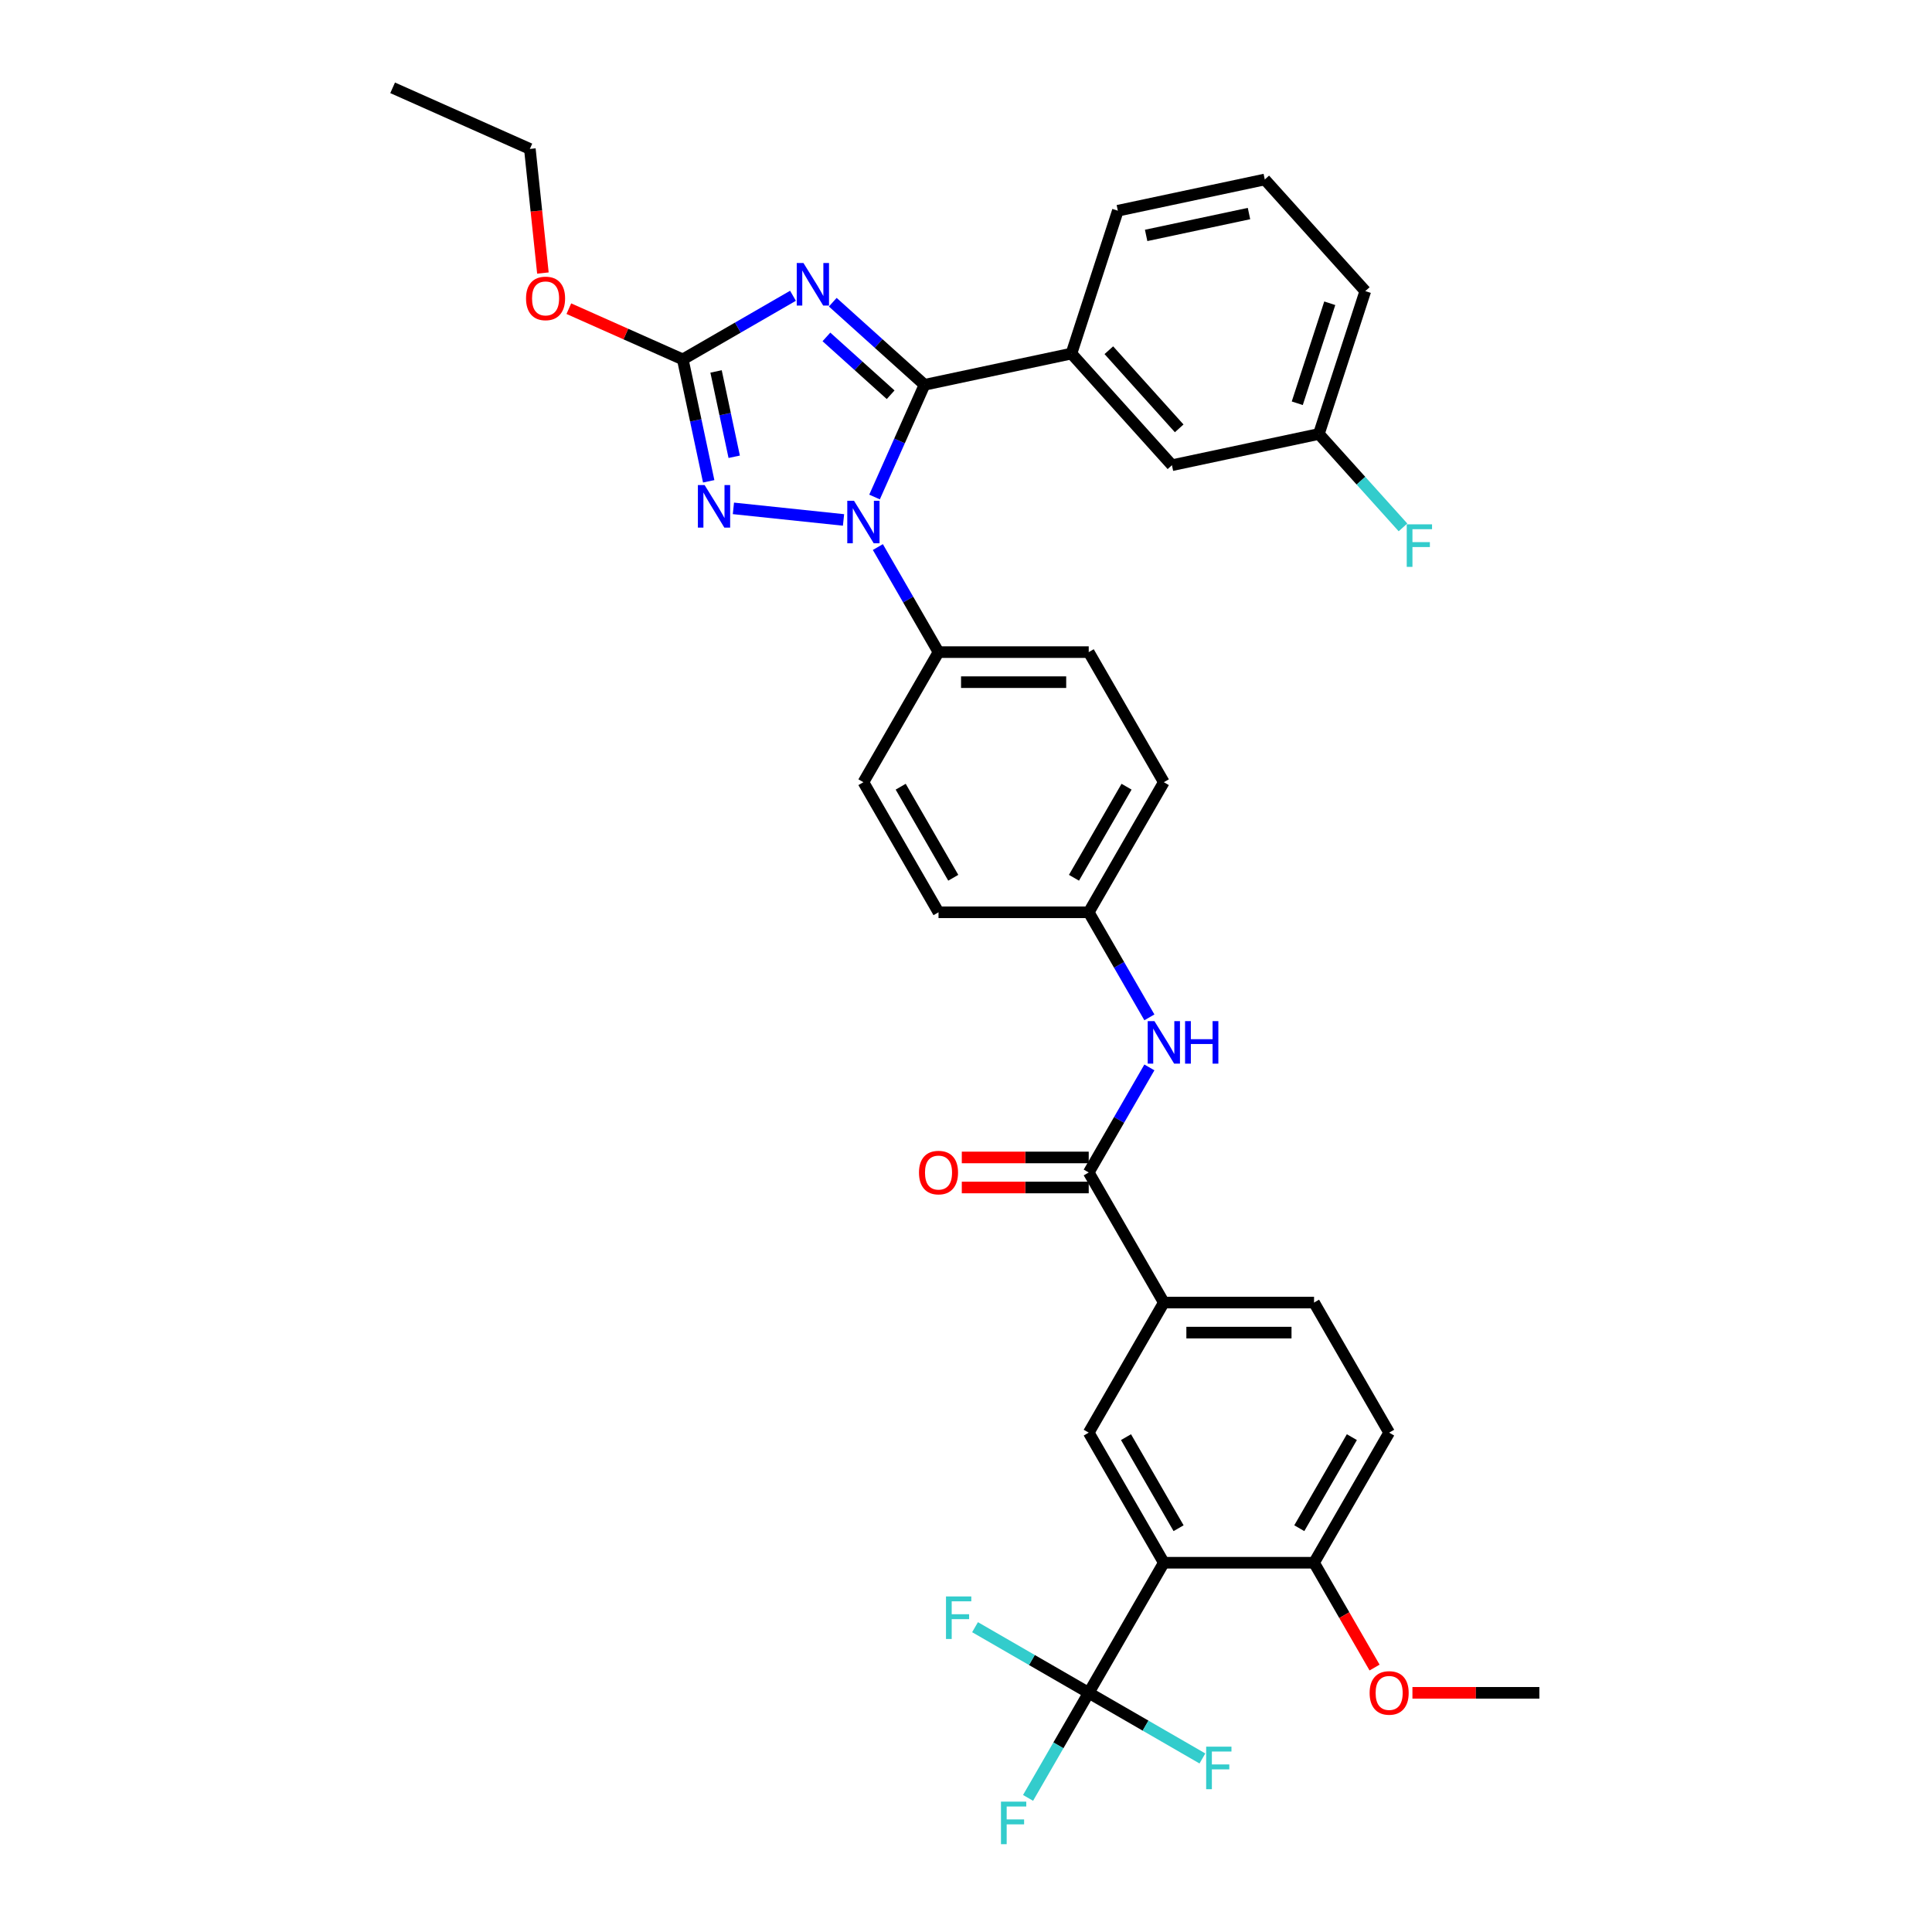 <?xml version='1.0' encoding='iso-8859-1'?>
<svg version='1.1' baseProfile='full'
              xmlns='http://www.w3.org/2000/svg'
                      xmlns:rdkit='http://www.rdkit.org/xml'
                      xmlns:xlink='http://www.w3.org/1999/xlink'
                  xml:space='preserve'
width='1000px' height='1000px' viewBox='0 0 1000 1000'>
<!-- END OF HEADER -->
<rect style='opacity:1.0;fill:#FFFFFF;stroke:none' width='1000' height='1000' x='0' y='0'> </rect>
<path class='bond-0' d='M 602.398,674.203 L 563.524,741.536' style='fill:none;fill-rule:evenodd;stroke:#000000;stroke-width:6px;stroke-linecap:butt;stroke-linejoin:miter;stroke-opacity:1' />
<path class='bond-1' d='M 602.398,674.203 L 680.148,674.203' style='fill:none;fill-rule:evenodd;stroke:#000000;stroke-width:6px;stroke-linecap:butt;stroke-linejoin:miter;stroke-opacity:1' />
<path class='bond-1' d='M 614.061,689.753 L 668.486,689.753' style='fill:none;fill-rule:evenodd;stroke:#000000;stroke-width:6px;stroke-linecap:butt;stroke-linejoin:miter;stroke-opacity:1' />
<path class='bond-2' d='M 602.398,674.203 L 563.524,606.87' style='fill:none;fill-rule:evenodd;stroke:#000000;stroke-width:6px;stroke-linecap:butt;stroke-linejoin:miter;stroke-opacity:1' />
<path class='bond-3' d='M 594.92,552.49 L 579.222,579.68' style='fill:none;fill-rule:evenodd;stroke:#0000FF;stroke-width:6px;stroke-linecap:butt;stroke-linejoin:miter;stroke-opacity:1' />
<path class='bond-3' d='M 579.222,579.68 L 563.524,606.87' style='fill:none;fill-rule:evenodd;stroke:#000000;stroke-width:6px;stroke-linecap:butt;stroke-linejoin:miter;stroke-opacity:1' />
<path class='bond-4' d='M 594.92,526.583 L 579.222,499.393' style='fill:none;fill-rule:evenodd;stroke:#0000FF;stroke-width:6px;stroke-linecap:butt;stroke-linejoin:miter;stroke-opacity:1' />
<path class='bond-4' d='M 579.222,499.393 L 563.524,472.203' style='fill:none;fill-rule:evenodd;stroke:#000000;stroke-width:6px;stroke-linecap:butt;stroke-linejoin:miter;stroke-opacity:1' />
<path class='bond-5' d='M 563.524,599.095 L 530.674,599.095' style='fill:none;fill-rule:evenodd;stroke:#000000;stroke-width:6px;stroke-linecap:butt;stroke-linejoin:miter;stroke-opacity:1' />
<path class='bond-5' d='M 530.674,599.095 L 497.825,599.095' style='fill:none;fill-rule:evenodd;stroke:#FF0000;stroke-width:6px;stroke-linecap:butt;stroke-linejoin:miter;stroke-opacity:1' />
<path class='bond-5' d='M 563.524,614.645 L 530.674,614.645' style='fill:none;fill-rule:evenodd;stroke:#000000;stroke-width:6px;stroke-linecap:butt;stroke-linejoin:miter;stroke-opacity:1' />
<path class='bond-5' d='M 530.674,614.645 L 497.825,614.645' style='fill:none;fill-rule:evenodd;stroke:#FF0000;stroke-width:6px;stroke-linecap:butt;stroke-linejoin:miter;stroke-opacity:1' />
<path class='bond-6' d='M 719.023,741.536 L 680.148,808.87' style='fill:none;fill-rule:evenodd;stroke:#000000;stroke-width:6px;stroke-linecap:butt;stroke-linejoin:miter;stroke-opacity:1' />
<path class='bond-6' d='M 699.725,743.861 L 672.513,790.995' style='fill:none;fill-rule:evenodd;stroke:#000000;stroke-width:6px;stroke-linecap:butt;stroke-linejoin:miter;stroke-opacity:1' />
<path class='bond-7' d='M 719.023,741.536 L 680.148,674.203' style='fill:none;fill-rule:evenodd;stroke:#000000;stroke-width:6px;stroke-linecap:butt;stroke-linejoin:miter;stroke-opacity:1' />
<path class='bond-8' d='M 436.605,269.122 L 379.61,263.131' style='fill:none;fill-rule:evenodd;stroke:#0000FF;stroke-width:6px;stroke-linecap:butt;stroke-linejoin:miter;stroke-opacity:1' />
<path class='bond-9' d='M 452.666,257.25 L 465.594,228.213' style='fill:none;fill-rule:evenodd;stroke:#0000FF;stroke-width:6px;stroke-linecap:butt;stroke-linejoin:miter;stroke-opacity:1' />
<path class='bond-9' d='M 465.594,228.213 L 478.523,199.176' style='fill:none;fill-rule:evenodd;stroke:#000000;stroke-width:6px;stroke-linecap:butt;stroke-linejoin:miter;stroke-opacity:1' />
<path class='bond-10' d='M 454.377,283.157 L 470.076,310.347' style='fill:none;fill-rule:evenodd;stroke:#0000FF;stroke-width:6px;stroke-linecap:butt;stroke-linejoin:miter;stroke-opacity:1' />
<path class='bond-10' d='M 470.076,310.347 L 485.774,337.537' style='fill:none;fill-rule:evenodd;stroke:#000000;stroke-width:6px;stroke-linecap:butt;stroke-linejoin:miter;stroke-opacity:1' />
<path class='bond-11' d='M 366.822,249.123 L 360.116,217.575' style='fill:none;fill-rule:evenodd;stroke:#0000FF;stroke-width:6px;stroke-linecap:butt;stroke-linejoin:miter;stroke-opacity:1' />
<path class='bond-11' d='M 360.116,217.575 L 353.41,186.026' style='fill:none;fill-rule:evenodd;stroke:#000000;stroke-width:6px;stroke-linecap:butt;stroke-linejoin:miter;stroke-opacity:1' />
<path class='bond-11' d='M 380.02,236.426 L 375.326,214.342' style='fill:none;fill-rule:evenodd;stroke:#0000FF;stroke-width:6px;stroke-linecap:butt;stroke-linejoin:miter;stroke-opacity:1' />
<path class='bond-11' d='M 375.326,214.342 L 370.632,192.257' style='fill:none;fill-rule:evenodd;stroke:#000000;stroke-width:6px;stroke-linecap:butt;stroke-linejoin:miter;stroke-opacity:1' />
<path class='bond-12' d='M 353.41,186.026 L 381.93,169.56' style='fill:none;fill-rule:evenodd;stroke:#000000;stroke-width:6px;stroke-linecap:butt;stroke-linejoin:miter;stroke-opacity:1' />
<path class='bond-12' d='M 381.93,169.56 L 410.449,153.094' style='fill:none;fill-rule:evenodd;stroke:#0000FF;stroke-width:6px;stroke-linecap:butt;stroke-linejoin:miter;stroke-opacity:1' />
<path class='bond-13' d='M 353.41,186.026 L 323.922,172.897' style='fill:none;fill-rule:evenodd;stroke:#000000;stroke-width:6px;stroke-linecap:butt;stroke-linejoin:miter;stroke-opacity:1' />
<path class='bond-13' d='M 323.922,172.897 L 294.433,159.768' style='fill:none;fill-rule:evenodd;stroke:#FF0000;stroke-width:6px;stroke-linecap:butt;stroke-linejoin:miter;stroke-opacity:1' />
<path class='bond-14' d='M 431.037,156.42 L 454.78,177.798' style='fill:none;fill-rule:evenodd;stroke:#0000FF;stroke-width:6px;stroke-linecap:butt;stroke-linejoin:miter;stroke-opacity:1' />
<path class='bond-14' d='M 454.78,177.798 L 478.523,199.176' style='fill:none;fill-rule:evenodd;stroke:#000000;stroke-width:6px;stroke-linecap:butt;stroke-linejoin:miter;stroke-opacity:1' />
<path class='bond-14' d='M 427.755,174.389 L 444.375,189.353' style='fill:none;fill-rule:evenodd;stroke:#0000FF;stroke-width:6px;stroke-linecap:butt;stroke-linejoin:miter;stroke-opacity:1' />
<path class='bond-14' d='M 444.375,189.353 L 460.995,204.318' style='fill:none;fill-rule:evenodd;stroke:#000000;stroke-width:6px;stroke-linecap:butt;stroke-linejoin:miter;stroke-opacity:1' />
<path class='bond-15' d='M 478.523,199.176 L 554.573,183.01' style='fill:none;fill-rule:evenodd;stroke:#000000;stroke-width:6px;stroke-linecap:butt;stroke-linejoin:miter;stroke-opacity:1' />
<path class='bond-16' d='M 281.008,141.325 L 277.631,109.201' style='fill:none;fill-rule:evenodd;stroke:#FF0000;stroke-width:6px;stroke-linecap:butt;stroke-linejoin:miter;stroke-opacity:1' />
<path class='bond-16' d='M 277.631,109.201 L 274.255,77.078' style='fill:none;fill-rule:evenodd;stroke:#000000;stroke-width:6px;stroke-linecap:butt;stroke-linejoin:miter;stroke-opacity:1' />
<path class='bond-17' d='M 563.524,472.203 L 602.398,404.87' style='fill:none;fill-rule:evenodd;stroke:#000000;stroke-width:6px;stroke-linecap:butt;stroke-linejoin:miter;stroke-opacity:1' />
<path class='bond-17' d='M 555.888,454.328 L 583.101,407.195' style='fill:none;fill-rule:evenodd;stroke:#000000;stroke-width:6px;stroke-linecap:butt;stroke-linejoin:miter;stroke-opacity:1' />
<path class='bond-18' d='M 563.524,472.203 L 485.774,472.203' style='fill:none;fill-rule:evenodd;stroke:#000000;stroke-width:6px;stroke-linecap:butt;stroke-linejoin:miter;stroke-opacity:1' />
<path class='bond-19' d='M 274.255,77.078 L 203.227,45.455' style='fill:none;fill-rule:evenodd;stroke:#000000;stroke-width:6px;stroke-linecap:butt;stroke-linejoin:miter;stroke-opacity:1' />
<path class='bond-20' d='M 554.573,183.01 L 606.598,240.79' style='fill:none;fill-rule:evenodd;stroke:#000000;stroke-width:6px;stroke-linecap:butt;stroke-linejoin:miter;stroke-opacity:1' />
<path class='bond-20' d='M 573.933,181.272 L 610.35,221.718' style='fill:none;fill-rule:evenodd;stroke:#000000;stroke-width:6px;stroke-linecap:butt;stroke-linejoin:miter;stroke-opacity:1' />
<path class='bond-21' d='M 554.573,183.01 L 578.599,109.066' style='fill:none;fill-rule:evenodd;stroke:#000000;stroke-width:6px;stroke-linecap:butt;stroke-linejoin:miter;stroke-opacity:1' />
<path class='bond-22' d='M 606.598,240.79 L 682.649,224.625' style='fill:none;fill-rule:evenodd;stroke:#000000;stroke-width:6px;stroke-linecap:butt;stroke-linejoin:miter;stroke-opacity:1' />
<path class='bond-23' d='M 682.649,224.625 L 704.416,248.8' style='fill:none;fill-rule:evenodd;stroke:#000000;stroke-width:6px;stroke-linecap:butt;stroke-linejoin:miter;stroke-opacity:1' />
<path class='bond-23' d='M 704.416,248.8 L 726.183,272.975' style='fill:none;fill-rule:evenodd;stroke:#33CCCC;stroke-width:6px;stroke-linecap:butt;stroke-linejoin:miter;stroke-opacity:1' />
<path class='bond-24' d='M 682.649,224.625 L 706.675,150.68' style='fill:none;fill-rule:evenodd;stroke:#000000;stroke-width:6px;stroke-linecap:butt;stroke-linejoin:miter;stroke-opacity:1' />
<path class='bond-24' d='M 671.464,208.728 L 688.282,156.967' style='fill:none;fill-rule:evenodd;stroke:#000000;stroke-width:6px;stroke-linecap:butt;stroke-linejoin:miter;stroke-opacity:1' />
<path class='bond-25' d='M 578.599,109.066 L 654.65,92.901' style='fill:none;fill-rule:evenodd;stroke:#000000;stroke-width:6px;stroke-linecap:butt;stroke-linejoin:miter;stroke-opacity:1' />
<path class='bond-25' d='M 593.24,121.851 L 646.476,110.536' style='fill:none;fill-rule:evenodd;stroke:#000000;stroke-width:6px;stroke-linecap:butt;stroke-linejoin:miter;stroke-opacity:1' />
<path class='bond-26' d='M 654.65,92.901 L 706.675,150.68' style='fill:none;fill-rule:evenodd;stroke:#000000;stroke-width:6px;stroke-linecap:butt;stroke-linejoin:miter;stroke-opacity:1' />
<path class='bond-27' d='M 602.398,404.87 L 563.524,337.537' style='fill:none;fill-rule:evenodd;stroke:#000000;stroke-width:6px;stroke-linecap:butt;stroke-linejoin:miter;stroke-opacity:1' />
<path class='bond-28' d='M 485.774,472.203 L 446.899,404.87' style='fill:none;fill-rule:evenodd;stroke:#000000;stroke-width:6px;stroke-linecap:butt;stroke-linejoin:miter;stroke-opacity:1' />
<path class='bond-28' d='M 493.409,454.328 L 466.197,407.195' style='fill:none;fill-rule:evenodd;stroke:#000000;stroke-width:6px;stroke-linecap:butt;stroke-linejoin:miter;stroke-opacity:1' />
<path class='bond-29' d='M 485.774,337.537 L 446.899,404.87' style='fill:none;fill-rule:evenodd;stroke:#000000;stroke-width:6px;stroke-linecap:butt;stroke-linejoin:miter;stroke-opacity:1' />
<path class='bond-30' d='M 485.774,337.537 L 563.524,337.537' style='fill:none;fill-rule:evenodd;stroke:#000000;stroke-width:6px;stroke-linecap:butt;stroke-linejoin:miter;stroke-opacity:1' />
<path class='bond-30' d='M 497.436,353.087 L 551.861,353.087' style='fill:none;fill-rule:evenodd;stroke:#000000;stroke-width:6px;stroke-linecap:butt;stroke-linejoin:miter;stroke-opacity:1' />
<path class='bond-31' d='M 680.148,808.87 L 602.398,808.87' style='fill:none;fill-rule:evenodd;stroke:#000000;stroke-width:6px;stroke-linecap:butt;stroke-linejoin:miter;stroke-opacity:1' />
<path class='bond-32' d='M 680.148,808.87 L 695.811,835.997' style='fill:none;fill-rule:evenodd;stroke:#000000;stroke-width:6px;stroke-linecap:butt;stroke-linejoin:miter;stroke-opacity:1' />
<path class='bond-32' d='M 695.811,835.997 L 711.473,863.125' style='fill:none;fill-rule:evenodd;stroke:#FF0000;stroke-width:6px;stroke-linecap:butt;stroke-linejoin:miter;stroke-opacity:1' />
<path class='bond-33' d='M 602.398,808.87 L 563.524,741.536' style='fill:none;fill-rule:evenodd;stroke:#000000;stroke-width:6px;stroke-linecap:butt;stroke-linejoin:miter;stroke-opacity:1' />
<path class='bond-33' d='M 610.034,790.995 L 582.821,743.861' style='fill:none;fill-rule:evenodd;stroke:#000000;stroke-width:6px;stroke-linecap:butt;stroke-linejoin:miter;stroke-opacity:1' />
<path class='bond-34' d='M 602.398,808.87 L 563.524,876.203' style='fill:none;fill-rule:evenodd;stroke:#000000;stroke-width:6px;stroke-linecap:butt;stroke-linejoin:miter;stroke-opacity:1' />
<path class='bond-35' d='M 563.524,876.203 L 547.825,903.393' style='fill:none;fill-rule:evenodd;stroke:#000000;stroke-width:6px;stroke-linecap:butt;stroke-linejoin:miter;stroke-opacity:1' />
<path class='bond-35' d='M 547.825,903.393 L 532.127,930.583' style='fill:none;fill-rule:evenodd;stroke:#33CCCC;stroke-width:6px;stroke-linecap:butt;stroke-linejoin:miter;stroke-opacity:1' />
<path class='bond-36' d='M 563.524,876.203 L 534.102,859.216' style='fill:none;fill-rule:evenodd;stroke:#000000;stroke-width:6px;stroke-linecap:butt;stroke-linejoin:miter;stroke-opacity:1' />
<path class='bond-36' d='M 534.102,859.216 L 504.681,842.23' style='fill:none;fill-rule:evenodd;stroke:#33CCCC;stroke-width:6px;stroke-linecap:butt;stroke-linejoin:miter;stroke-opacity:1' />
<path class='bond-37' d='M 563.524,876.203 L 592.945,893.189' style='fill:none;fill-rule:evenodd;stroke:#000000;stroke-width:6px;stroke-linecap:butt;stroke-linejoin:miter;stroke-opacity:1' />
<path class='bond-37' d='M 592.945,893.189 L 622.367,910.176' style='fill:none;fill-rule:evenodd;stroke:#33CCCC;stroke-width:6px;stroke-linecap:butt;stroke-linejoin:miter;stroke-opacity:1' />
<path class='bond-38' d='M 731.074,876.203 L 763.924,876.203' style='fill:none;fill-rule:evenodd;stroke:#FF0000;stroke-width:6px;stroke-linecap:butt;stroke-linejoin:miter;stroke-opacity:1' />
<path class='bond-38' d='M 763.924,876.203 L 796.773,876.203' style='fill:none;fill-rule:evenodd;stroke:#000000;stroke-width:6px;stroke-linecap:butt;stroke-linejoin:miter;stroke-opacity:1' />
<path  class='atom-1' d='M 597.531 528.527
L 604.747 540.19
Q 605.462 541.34, 606.613 543.424
Q 607.763 545.508, 607.825 545.632
L 607.825 528.527
L 610.749 528.527
L 610.749 550.546
L 607.732 550.546
L 599.988 537.795
Q 599.086 536.302, 598.122 534.592
Q 597.189 532.881, 596.909 532.352
L 596.909 550.546
L 594.048 550.546
L 594.048 528.527
L 597.531 528.527
' fill='#0000FF'/>
<path  class='atom-1' d='M 613.392 528.527
L 616.378 528.527
L 616.378 537.888
L 627.636 537.888
L 627.636 528.527
L 630.622 528.527
L 630.622 550.546
L 627.636 550.546
L 627.636 540.376
L 616.378 540.376
L 616.378 550.546
L 613.392 550.546
L 613.392 528.527
' fill='#0000FF'/>
<path  class='atom-3' d='M 475.666 606.932
Q 475.666 601.645, 478.279 598.691
Q 480.891 595.736, 485.774 595.736
Q 490.657 595.736, 493.269 598.691
Q 495.881 601.645, 495.881 606.932
Q 495.881 612.281, 493.238 615.329
Q 490.594 618.346, 485.774 618.346
Q 480.922 618.346, 478.279 615.329
Q 475.666 612.312, 475.666 606.932
M 485.774 615.858
Q 489.133 615.858, 490.936 613.618
Q 492.771 611.348, 492.771 606.932
Q 492.771 602.609, 490.936 600.432
Q 489.133 598.224, 485.774 598.224
Q 482.415 598.224, 480.58 600.401
Q 478.776 602.578, 478.776 606.932
Q 478.776 611.379, 480.58 613.618
Q 482.415 615.858, 485.774 615.858
' fill='#FF0000'/>
<path  class='atom-5' d='M 442.032 259.194
L 449.247 270.857
Q 449.962 272.007, 451.113 274.091
Q 452.264 276.175, 452.326 276.299
L 452.326 259.194
L 455.249 259.194
L 455.249 281.213
L 452.233 281.213
L 444.489 268.462
Q 443.587 266.969, 442.623 265.259
Q 441.69 263.548, 441.41 263.019
L 441.41 281.213
L 438.549 281.213
L 438.549 259.194
L 442.032 259.194
' fill='#0000FF'/>
<path  class='atom-6' d='M 364.708 251.067
L 371.923 262.73
Q 372.638 263.88, 373.789 265.964
Q 374.94 268.048, 375.002 268.172
L 375.002 251.067
L 377.925 251.067
L 377.925 273.086
L 374.909 273.086
L 367.165 260.335
Q 366.263 258.842, 365.299 257.132
Q 364.366 255.421, 364.086 254.892
L 364.086 273.086
L 361.225 273.086
L 361.225 251.067
L 364.708 251.067
' fill='#0000FF'/>
<path  class='atom-8' d='M 415.876 136.141
L 423.091 147.804
Q 423.807 148.955, 424.957 151.038
Q 426.108 153.122, 426.17 153.246
L 426.17 136.141
L 429.094 136.141
L 429.094 158.16
L 426.077 158.16
L 418.333 145.409
Q 417.431 143.916, 416.467 142.206
Q 415.534 140.495, 415.254 139.967
L 415.254 158.16
L 412.393 158.16
L 412.393 136.141
L 415.876 136.141
' fill='#0000FF'/>
<path  class='atom-10' d='M 272.275 154.464
Q 272.275 149.177, 274.887 146.223
Q 277.499 143.268, 282.382 143.268
Q 287.265 143.268, 289.877 146.223
Q 292.49 149.177, 292.49 154.464
Q 292.49 159.813, 289.846 162.861
Q 287.203 165.878, 282.382 165.878
Q 277.531 165.878, 274.887 162.861
Q 272.275 159.845, 272.275 154.464
M 282.382 163.39
Q 285.741 163.39, 287.545 161.151
Q 289.38 158.88, 289.38 154.464
Q 289.38 150.141, 287.545 147.964
Q 285.741 145.756, 282.382 145.756
Q 279.023 145.756, 277.188 147.933
Q 275.385 150.11, 275.385 154.464
Q 275.385 158.912, 277.188 161.151
Q 279.023 163.39, 282.382 163.39
' fill='#FF0000'/>
<path  class='atom-17' d='M 728.127 271.395
L 741.22 271.395
L 741.22 273.914
L 731.082 273.914
L 731.082 280.6
L 740.101 280.6
L 740.101 283.15
L 731.082 283.15
L 731.082 293.413
L 728.127 293.413
L 728.127 271.395
' fill='#33CCCC'/>
<path  class='atom-31' d='M 708.916 876.265
Q 708.916 870.978, 711.528 868.024
Q 714.14 865.069, 719.023 865.069
Q 723.906 865.069, 726.518 868.024
Q 729.131 870.978, 729.131 876.265
Q 729.131 881.614, 726.487 884.662
Q 723.844 887.679, 719.023 887.679
Q 714.172 887.679, 711.528 884.662
Q 708.916 881.645, 708.916 876.265
M 719.023 885.191
Q 722.382 885.191, 724.186 882.952
Q 726.021 880.681, 726.021 876.265
Q 726.021 871.942, 724.186 869.765
Q 722.382 867.557, 719.023 867.557
Q 715.664 867.557, 713.829 869.734
Q 712.026 871.911, 712.026 876.265
Q 712.026 880.712, 713.829 882.952
Q 715.664 885.191, 719.023 885.191
' fill='#FF0000'/>
<path  class='atom-32' d='M 518.102 932.527
L 531.195 932.527
L 531.195 935.046
L 521.057 935.046
L 521.057 941.732
L 530.076 941.732
L 530.076 944.282
L 521.057 944.282
L 521.057 954.545
L 518.102 954.545
L 518.102 932.527
' fill='#33CCCC'/>
<path  class='atom-33' d='M 489.644 826.319
L 502.737 826.319
L 502.737 828.838
L 492.598 828.838
L 492.598 835.524
L 501.617 835.524
L 501.617 838.074
L 492.598 838.074
L 492.598 848.337
L 489.644 848.337
L 489.644 826.319
' fill='#33CCCC'/>
<path  class='atom-34' d='M 624.31 904.068
L 637.403 904.068
L 637.403 906.587
L 627.265 906.587
L 627.265 913.274
L 636.284 913.274
L 636.284 915.824
L 627.265 915.824
L 627.265 926.087
L 624.31 926.087
L 624.31 904.068
' fill='#33CCCC'/>
</svg>

